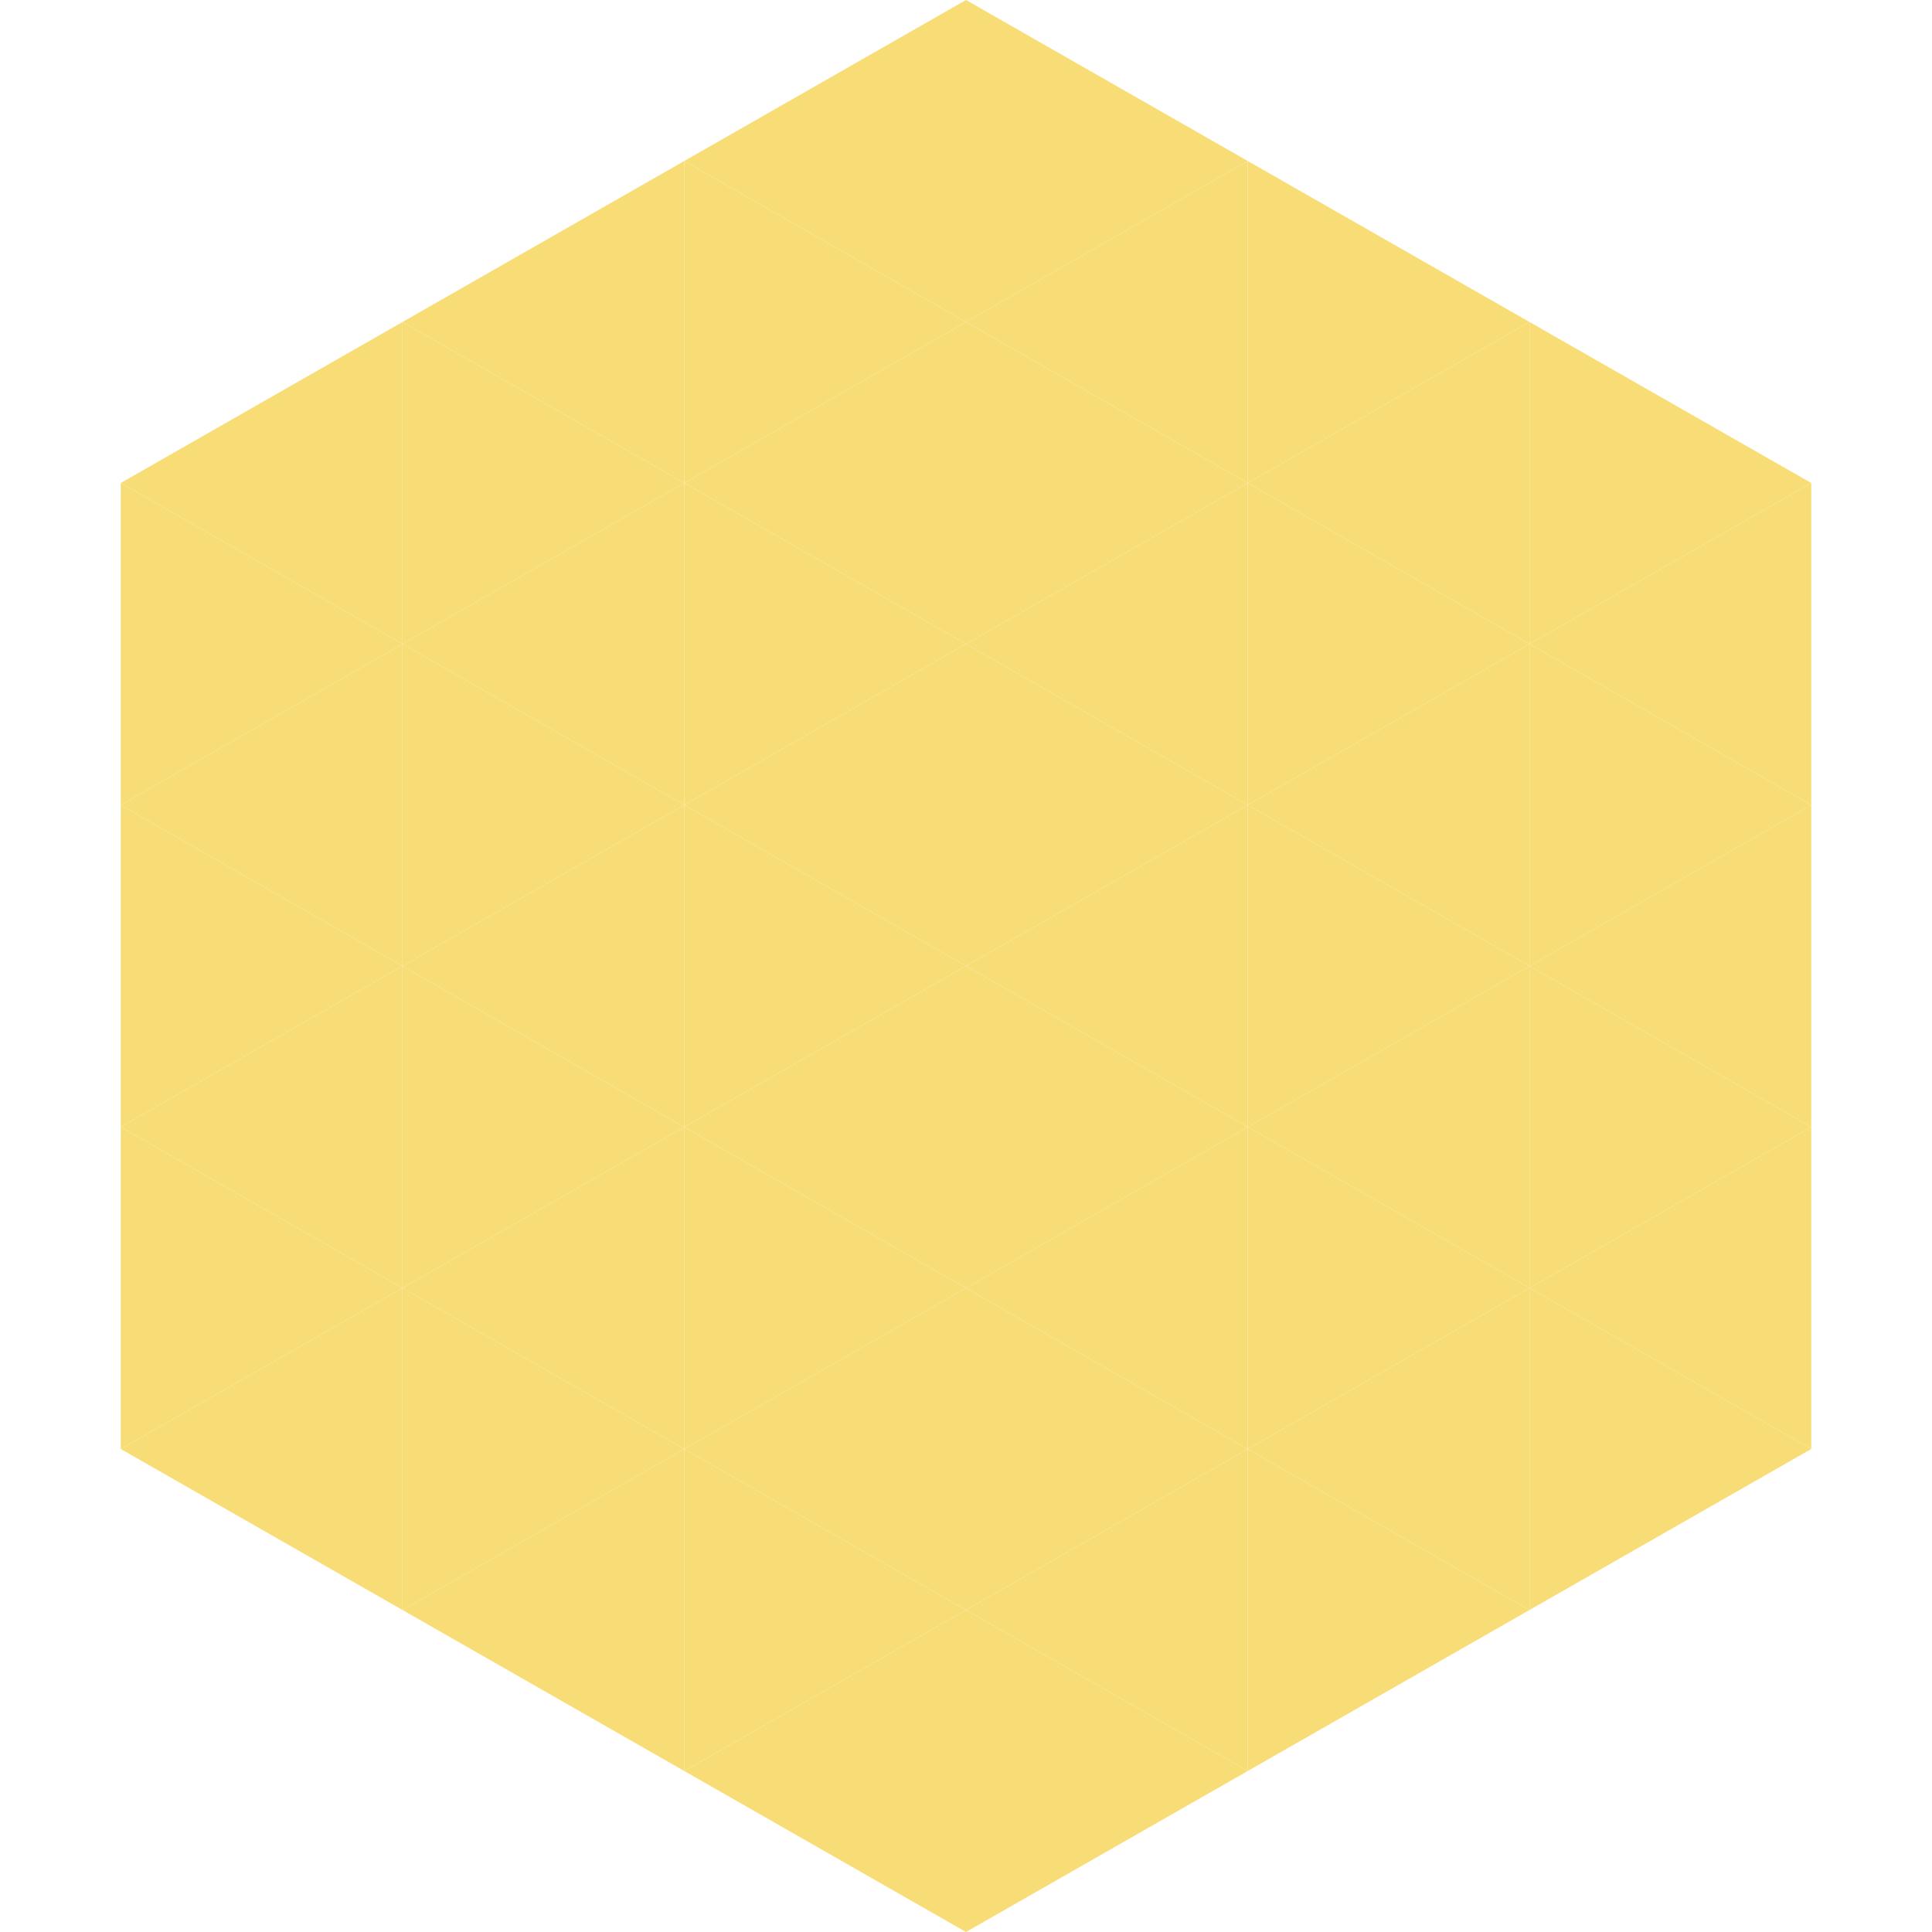 <?xml version="1.0"?>
<!-- Generated by SVGo -->
<svg width="240" height="240"
     xmlns="http://www.w3.org/2000/svg"
     xmlns:xlink="http://www.w3.org/1999/xlink">
<polygon points="50,40 15,60 50,80" style="fill:rgb(248,221,119)" />
<polygon points="190,40 225,60 190,80" style="fill:rgb(248,221,119)" />
<polygon points="15,60 50,80 15,100" style="fill:rgb(248,221,119)" />
<polygon points="225,60 190,80 225,100" style="fill:rgb(248,221,119)" />
<polygon points="50,80 15,100 50,120" style="fill:rgb(248,221,119)" />
<polygon points="190,80 225,100 190,120" style="fill:rgb(248,221,119)" />
<polygon points="15,100 50,120 15,140" style="fill:rgb(248,221,119)" />
<polygon points="225,100 190,120 225,140" style="fill:rgb(248,221,119)" />
<polygon points="50,120 15,140 50,160" style="fill:rgb(248,221,119)" />
<polygon points="190,120 225,140 190,160" style="fill:rgb(248,221,119)" />
<polygon points="15,140 50,160 15,180" style="fill:rgb(248,221,119)" />
<polygon points="225,140 190,160 225,180" style="fill:rgb(248,221,119)" />
<polygon points="50,160 15,180 50,200" style="fill:rgb(248,221,119)" />
<polygon points="190,160 225,180 190,200" style="fill:rgb(248,221,119)" />
<polygon points="15,180 50,200 15,220" style="fill:rgb(255,255,255); fill-opacity:0" />
<polygon points="225,180 190,200 225,220" style="fill:rgb(255,255,255); fill-opacity:0" />
<polygon points="50,0 85,20 50,40" style="fill:rgb(255,255,255); fill-opacity:0" />
<polygon points="190,0 155,20 190,40" style="fill:rgb(255,255,255); fill-opacity:0" />
<polygon points="85,20 50,40 85,60" style="fill:rgb(248,221,119)" />
<polygon points="155,20 190,40 155,60" style="fill:rgb(248,221,119)" />
<polygon points="50,40 85,60 50,80" style="fill:rgb(248,221,119)" />
<polygon points="190,40 155,60 190,80" style="fill:rgb(248,221,119)" />
<polygon points="85,60 50,80 85,100" style="fill:rgb(248,221,119)" />
<polygon points="155,60 190,80 155,100" style="fill:rgb(248,221,119)" />
<polygon points="50,80 85,100 50,120" style="fill:rgb(248,221,119)" />
<polygon points="190,80 155,100 190,120" style="fill:rgb(248,221,119)" />
<polygon points="85,100 50,120 85,140" style="fill:rgb(248,221,119)" />
<polygon points="155,100 190,120 155,140" style="fill:rgb(248,221,119)" />
<polygon points="50,120 85,140 50,160" style="fill:rgb(248,221,119)" />
<polygon points="190,120 155,140 190,160" style="fill:rgb(248,221,119)" />
<polygon points="85,140 50,160 85,180" style="fill:rgb(248,221,119)" />
<polygon points="155,140 190,160 155,180" style="fill:rgb(248,221,119)" />
<polygon points="50,160 85,180 50,200" style="fill:rgb(248,221,119)" />
<polygon points="190,160 155,180 190,200" style="fill:rgb(248,221,119)" />
<polygon points="85,180 50,200 85,220" style="fill:rgb(248,221,119)" />
<polygon points="155,180 190,200 155,220" style="fill:rgb(248,221,119)" />
<polygon points="120,0 85,20 120,40" style="fill:rgb(248,221,119)" />
<polygon points="120,0 155,20 120,40" style="fill:rgb(248,221,119)" />
<polygon points="85,20 120,40 85,60" style="fill:rgb(248,221,119)" />
<polygon points="155,20 120,40 155,60" style="fill:rgb(248,221,119)" />
<polygon points="120,40 85,60 120,80" style="fill:rgb(248,221,119)" />
<polygon points="120,40 155,60 120,80" style="fill:rgb(248,221,119)" />
<polygon points="85,60 120,80 85,100" style="fill:rgb(248,221,119)" />
<polygon points="155,60 120,80 155,100" style="fill:rgb(248,221,119)" />
<polygon points="120,80 85,100 120,120" style="fill:rgb(248,221,119)" />
<polygon points="120,80 155,100 120,120" style="fill:rgb(248,221,119)" />
<polygon points="85,100 120,120 85,140" style="fill:rgb(248,221,119)" />
<polygon points="155,100 120,120 155,140" style="fill:rgb(248,221,119)" />
<polygon points="120,120 85,140 120,160" style="fill:rgb(248,221,119)" />
<polygon points="120,120 155,140 120,160" style="fill:rgb(248,221,119)" />
<polygon points="85,140 120,160 85,180" style="fill:rgb(248,221,119)" />
<polygon points="155,140 120,160 155,180" style="fill:rgb(248,221,119)" />
<polygon points="120,160 85,180 120,200" style="fill:rgb(248,221,119)" />
<polygon points="120,160 155,180 120,200" style="fill:rgb(248,221,119)" />
<polygon points="85,180 120,200 85,220" style="fill:rgb(248,221,119)" />
<polygon points="155,180 120,200 155,220" style="fill:rgb(248,221,119)" />
<polygon points="120,200 85,220 120,240" style="fill:rgb(248,221,119)" />
<polygon points="120,200 155,220 120,240" style="fill:rgb(248,221,119)" />
<polygon points="85,220 120,240 85,260" style="fill:rgb(255,255,255); fill-opacity:0" />
<polygon points="155,220 120,240 155,260" style="fill:rgb(255,255,255); fill-opacity:0" />
</svg>
